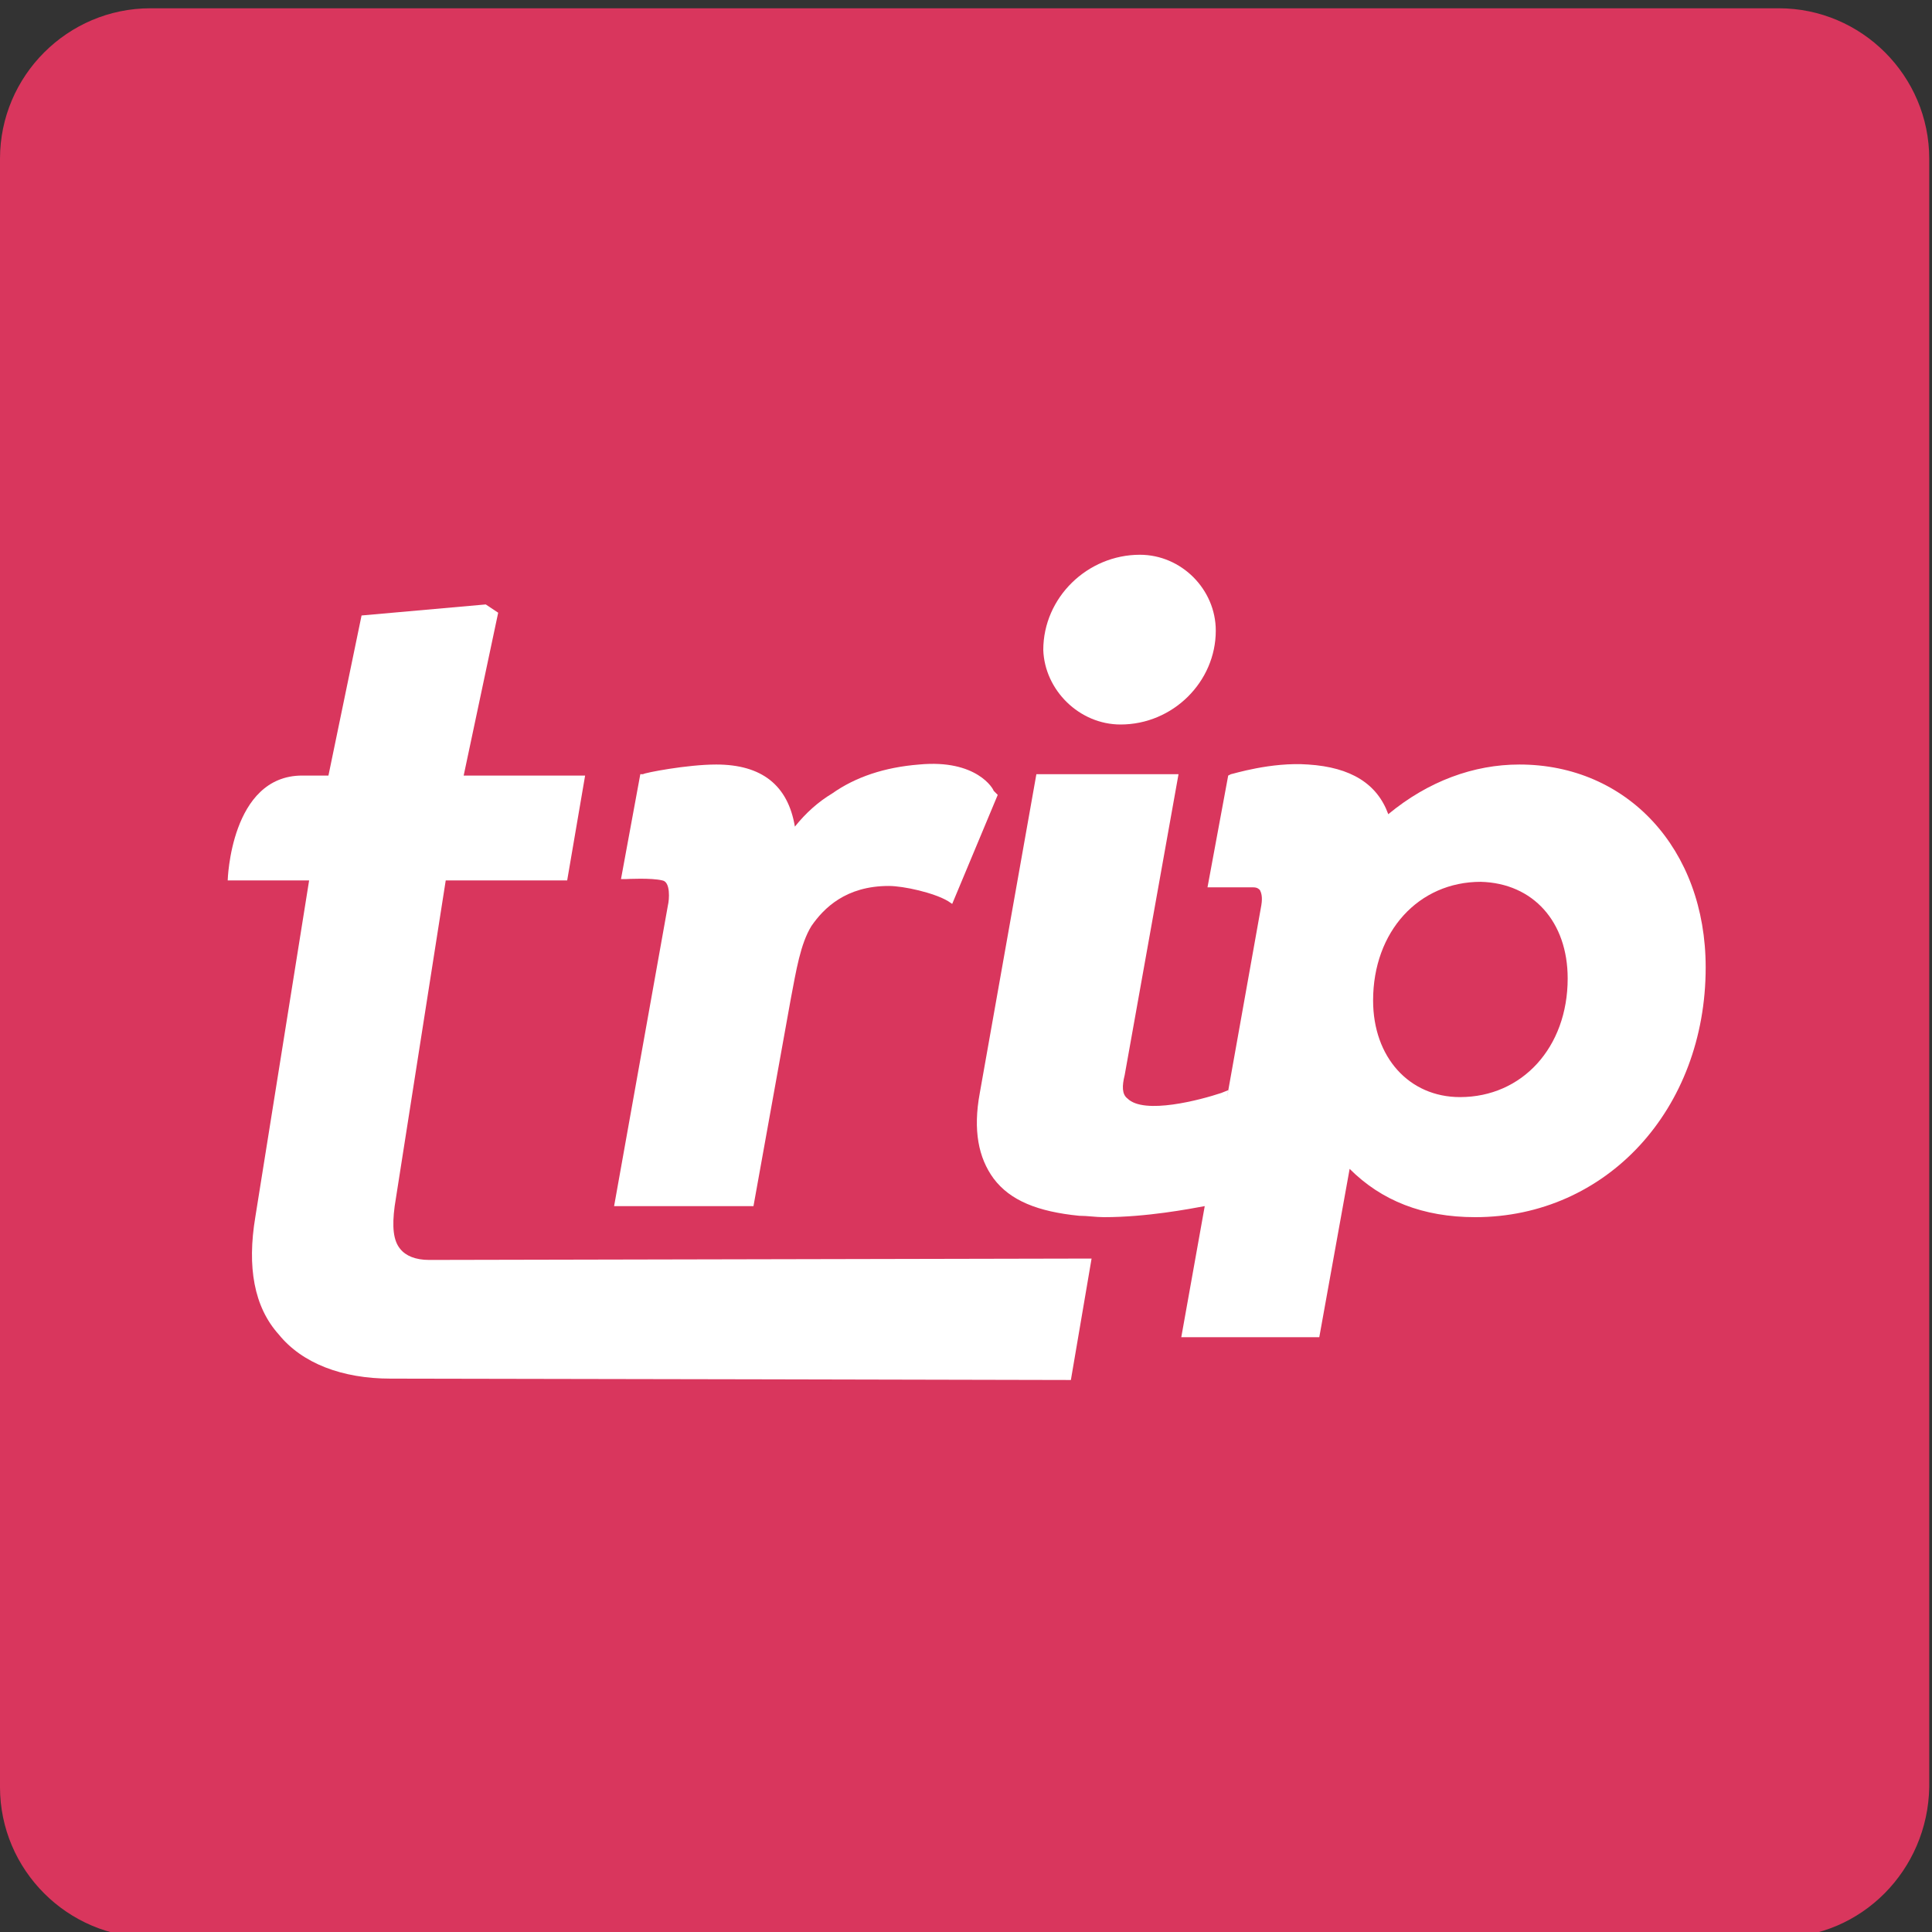 <?xml version="1.0" encoding="utf-8"?>
<!-- Generator: Adobe Illustrator 25.0.1, SVG Export Plug-In . SVG Version: 6.00 Build 0)  -->
<svg version="1.1" id="Layer_1" xmlns="http://www.w3.org/2000/svg" xmlns:xlink="http://www.w3.org/1999/xlink" x="0px" y="0px"
	 viewBox="0 0 140 140" style="enable-background:new 0 0 140 140;" xml:space="preserve">
<rect x="0" y="0" width="140" height="140" fill="#333333" stroke="none"/>
<style type="text/css">
	.st0{fill:#D9365D;}
	.st1{fill:#FFFFFF;}
</style>
<path class="st0" d="M128.9,140.4h-118c-6,0-10.9-4.9-10.9-10.9v-118c0-6,4.9-10.9,10.9-10.9h118c6,0,10.9,4.9,10.9,10.9v118
	C139.7,135.5,134.9,140.4,128.9,140.4z"/>
<g>
	<g>
		<path class="st1" d="M36.1,44.4l-0.9-0.6l-9,0.8l-2.4,11.6c0,0,3.3,0-1.9,0s-5.4,7.6-5.4,7.6h5.9l-3.9,24.4
			c-0.6,3.6-0.1,6.5,1.7,8.5c1.7,2.1,4.6,3.2,8.1,3.2c0,0,0.1,0,0.1,0c5,0,49.2,0.1,49.2,0.1l1.5-8.8c0,0-46.1,0.1-48,0.1
			c-1,0-1.7-0.3-2.1-0.8c-0.5-0.6-0.6-1.6-0.4-3.1l3.7-23.6h8.8l1.3-7.6h-8.8L36.1,44.4z"/>
		<path class="st1" d="M72,57.3c0-0.1-1.2-2.3-5.4-1.9c-2.5,0.2-4.6,0.9-6.3,2.1c-1,0.6-1.9,1.4-2.7,2.4c-0.5-3-2.4-4.5-5.7-4.5
			c-2.1,0-5.2,0.6-5.3,0.7l-0.2,0l-1.4,7.6l0.4,0c0,0,1.8-0.1,2.6,0.1c0.6,0.1,0.5,1.4,0.4,1.8l-3.9,21.8h10.1l2.7-15
			c0.4-2.1,0.7-4,1.5-5.3c0.9-1.3,2.5-2.9,5.6-2.9c1.1,0,3.3,0.5,4.3,1.1l0.3,0.2l3.3-7.9L72,57.3z"/>
		<path class="st1" d="M81.2,52.5c3.8,0,6.9-3.1,6.9-6.8c0-3-2.5-5.5-5.5-5.5c-3.8,0-7,3.1-7,6.9C75.7,50,78.2,52.5,81.2,52.5z"/>
		<path class="st1" d="M110.1,55.4c-3.3,0-6.6,1.2-9.5,3.6c-0.8-2.2-2.7-3.4-5.8-3.6c-2.7-0.2-5.5,0.7-5.6,0.7l-0.2,0.1l-1.5,8.1
			l0.4,0c1,0,2.6,0,2.9,0c0.3,0,0.4,0.1,0.5,0.2c0.1,0.2,0.2,0.5,0.1,1.1l-2.5,14l0.1-0.6l-0.5,0.2c-1.5,0.5-5.6,1.6-6.8,0.4
			c-0.4-0.3-0.4-0.9-0.2-1.7l3.9-21.8H75.1L71,79.2l0,0c-0.5,2.7-0.1,4.7,1,6.2c1.2,1.6,3.2,2.4,6.2,2.7c0.6,0,1.2,0.1,1.8,0.1
			c3.1,0,6.2-0.6,7.3-0.8l-1.7,9.5h10l2.2-12.2c2.3,2.3,5.3,3.5,9.1,3.5c9.5,0,16.7-7.8,16.7-18.1C123.6,61.5,117.9,55.4,110.1,55.4
			z M113.6,70.9c0,5-3.3,8.6-7.8,8.6c-3.7,0-6.3-2.9-6.3-7c0-5,3.3-8.6,7.8-8.6C111.1,64,113.6,66.8,113.6,70.9z"/>
	</g>
</g>
</svg>
